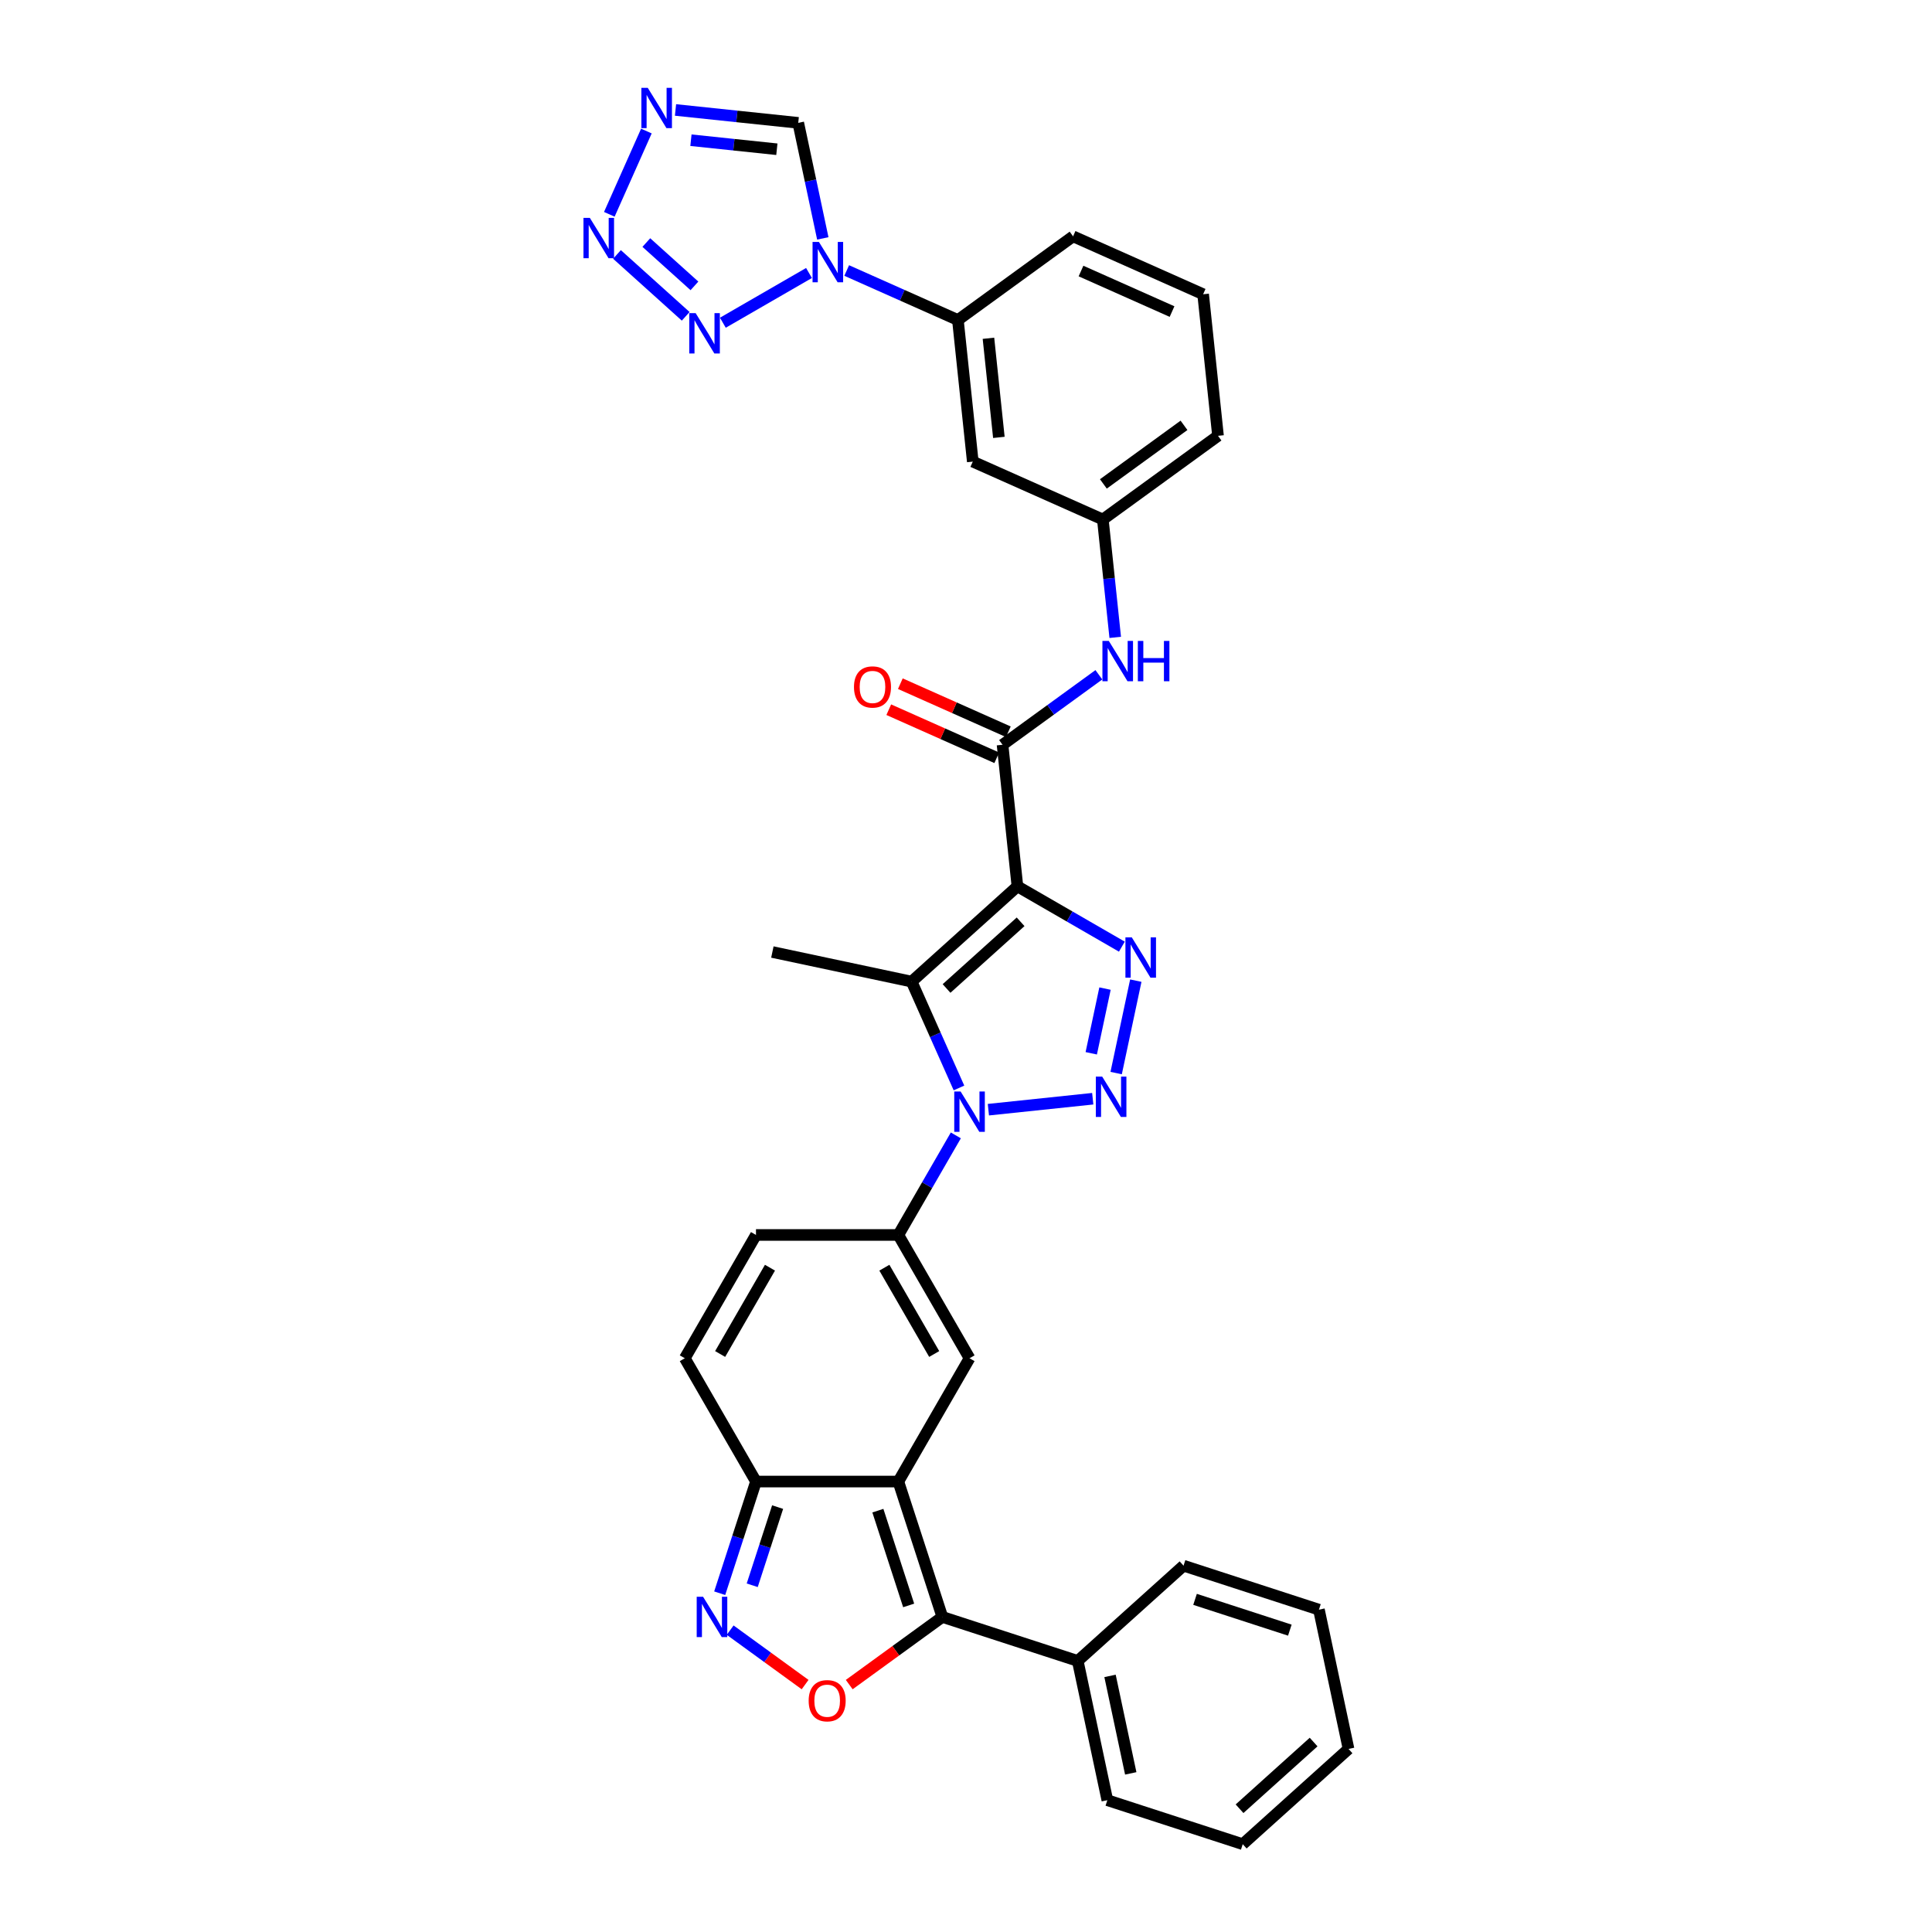 <?xml version='1.0' encoding='iso-8859-1'?>
<svg version='1.1' baseProfile='full'
              xmlns='http://www.w3.org/2000/svg'
                      xmlns:rdkit='http://www.rdkit.org/xml'
                      xmlns:xlink='http://www.w3.org/1999/xlink'
                  xml:space='preserve'
width='1000px' height='1000px' viewBox='0 0 1000 1000'>
<!-- END OF HEADER -->
<rect style='opacity:1.0;fill:#FFFFFF;stroke:none' width='1000' height='1000' x='0' y='0'> </rect>
<path class='bond-2' d='M 526.618,458.776 L 553.647,474.381' style='fill:none;fill-rule:evenodd;stroke:#000000;stroke-width:6px;stroke-linecap:butt;stroke-linejoin:miter;stroke-opacity:1' />
<path class='bond-2' d='M 553.647,474.381 L 580.677,489.987' style='fill:none;fill-rule:evenodd;stroke:#0000FF;stroke-width:6px;stroke-linecap:butt;stroke-linejoin:miter;stroke-opacity:1' />
<path class='bond-3' d='M 526.618,458.776 L 471.857,508.082' style='fill:none;fill-rule:evenodd;stroke:#000000;stroke-width:6px;stroke-linecap:butt;stroke-linejoin:miter;stroke-opacity:1' />
<path class='bond-3' d='M 528.265,477.124 L 489.933,511.639' style='fill:none;fill-rule:evenodd;stroke:#000000;stroke-width:6px;stroke-linecap:butt;stroke-linejoin:miter;stroke-opacity:1' />
<path class='bond-9' d='M 526.618,458.776 L 518.915,385.492' style='fill:none;fill-rule:evenodd;stroke:#000000;stroke-width:6px;stroke-linecap:butt;stroke-linejoin:miter;stroke-opacity:1' />
<path class='bond-0' d='M 496.363,563.123 L 484.11,535.603' style='fill:none;fill-rule:evenodd;stroke:#0000FF;stroke-width:6px;stroke-linecap:butt;stroke-linejoin:miter;stroke-opacity:1' />
<path class='bond-0' d='M 484.11,535.603 L 471.857,508.082' style='fill:none;fill-rule:evenodd;stroke:#000000;stroke-width:6px;stroke-linecap:butt;stroke-linejoin:miter;stroke-opacity:1' />
<path class='bond-5' d='M 494.741,587.676 L 479.863,613.445' style='fill:none;fill-rule:evenodd;stroke:#0000FF;stroke-width:6px;stroke-linecap:butt;stroke-linejoin:miter;stroke-opacity:1' />
<path class='bond-5' d='M 479.863,613.445 L 464.985,639.215' style='fill:none;fill-rule:evenodd;stroke:#000000;stroke-width:6px;stroke-linecap:butt;stroke-linejoin:miter;stroke-opacity:1' />
<path class='bond-34' d='M 511.585,574.374 L 565.602,568.697' style='fill:none;fill-rule:evenodd;stroke:#0000FF;stroke-width:6px;stroke-linecap:butt;stroke-linejoin:miter;stroke-opacity:1' />
<path class='bond-1' d='M 577.722,555.421 L 587.89,507.582' style='fill:none;fill-rule:evenodd;stroke:#0000FF;stroke-width:6px;stroke-linecap:butt;stroke-linejoin:miter;stroke-opacity:1' />
<path class='bond-1' d='M 564.832,545.181 L 571.95,511.694' style='fill:none;fill-rule:evenodd;stroke:#0000FF;stroke-width:6px;stroke-linecap:butt;stroke-linejoin:miter;stroke-opacity:1' />
<path class='bond-25' d='M 471.857,508.082 L 399.78,492.762' style='fill:none;fill-rule:evenodd;stroke:#000000;stroke-width:6px;stroke-linecap:butt;stroke-linejoin:miter;stroke-opacity:1' />
<path class='bond-4' d='M 464.985,766.846 L 501.829,703.03' style='fill:none;fill-rule:evenodd;stroke:#000000;stroke-width:6px;stroke-linecap:butt;stroke-linejoin:miter;stroke-opacity:1' />
<path class='bond-6' d='M 464.985,766.846 L 487.756,836.927' style='fill:none;fill-rule:evenodd;stroke:#000000;stroke-width:6px;stroke-linecap:butt;stroke-linejoin:miter;stroke-opacity:1' />
<path class='bond-6' d='M 454.384,781.912 L 470.324,830.969' style='fill:none;fill-rule:evenodd;stroke:#000000;stroke-width:6px;stroke-linecap:butt;stroke-linejoin:miter;stroke-opacity:1' />
<path class='bond-36' d='M 464.985,766.846 L 391.297,766.846' style='fill:none;fill-rule:evenodd;stroke:#000000;stroke-width:6px;stroke-linecap:butt;stroke-linejoin:miter;stroke-opacity:1' />
<path class='bond-7' d='M 464.985,639.215 L 501.829,703.03' style='fill:none;fill-rule:evenodd;stroke:#000000;stroke-width:6px;stroke-linecap:butt;stroke-linejoin:miter;stroke-opacity:1' />
<path class='bond-7' d='M 457.748,656.156 L 483.539,700.827' style='fill:none;fill-rule:evenodd;stroke:#000000;stroke-width:6px;stroke-linecap:butt;stroke-linejoin:miter;stroke-opacity:1' />
<path class='bond-17' d='M 464.985,639.215 L 391.297,639.215' style='fill:none;fill-rule:evenodd;stroke:#000000;stroke-width:6px;stroke-linecap:butt;stroke-linejoin:miter;stroke-opacity:1' />
<path class='bond-12' d='M 487.756,836.927 L 463.659,854.434' style='fill:none;fill-rule:evenodd;stroke:#000000;stroke-width:6px;stroke-linecap:butt;stroke-linejoin:miter;stroke-opacity:1' />
<path class='bond-12' d='M 463.659,854.434 L 439.563,871.941' style='fill:none;fill-rule:evenodd;stroke:#FF0000;stroke-width:6px;stroke-linecap:butt;stroke-linejoin:miter;stroke-opacity:1' />
<path class='bond-24' d='M 487.756,836.927 L 557.837,859.697' style='fill:none;fill-rule:evenodd;stroke:#000000;stroke-width:6px;stroke-linecap:butt;stroke-linejoin:miter;stroke-opacity:1' />
<path class='bond-8' d='M 438.247,140.012 L 467.028,152.826' style='fill:none;fill-rule:evenodd;stroke:#0000FF;stroke-width:6px;stroke-linecap:butt;stroke-linejoin:miter;stroke-opacity:1' />
<path class='bond-8' d='M 467.028,152.826 L 495.808,165.64' style='fill:none;fill-rule:evenodd;stroke:#000000;stroke-width:6px;stroke-linecap:butt;stroke-linejoin:miter;stroke-opacity:1' />
<path class='bond-10' d='M 418.735,141.301 L 374.15,167.042' style='fill:none;fill-rule:evenodd;stroke:#0000FF;stroke-width:6px;stroke-linecap:butt;stroke-linejoin:miter;stroke-opacity:1' />
<path class='bond-16' d='M 425.882,123.392 L 419.526,93.492' style='fill:none;fill-rule:evenodd;stroke:#0000FF;stroke-width:6px;stroke-linecap:butt;stroke-linejoin:miter;stroke-opacity:1' />
<path class='bond-16' d='M 419.526,93.492 L 413.171,63.591' style='fill:none;fill-rule:evenodd;stroke:#000000;stroke-width:6px;stroke-linecap:butt;stroke-linejoin:miter;stroke-opacity:1' />
<path class='bond-18' d='M 518.915,385.492 L 543.845,367.38' style='fill:none;fill-rule:evenodd;stroke:#000000;stroke-width:6px;stroke-linecap:butt;stroke-linejoin:miter;stroke-opacity:1' />
<path class='bond-18' d='M 543.845,367.38 L 568.774,349.268' style='fill:none;fill-rule:evenodd;stroke:#0000FF;stroke-width:6px;stroke-linecap:butt;stroke-linejoin:miter;stroke-opacity:1' />
<path class='bond-23' d='M 521.913,378.76 L 493.965,366.317' style='fill:none;fill-rule:evenodd;stroke:#000000;stroke-width:6px;stroke-linecap:butt;stroke-linejoin:miter;stroke-opacity:1' />
<path class='bond-23' d='M 493.965,366.317 L 466.017,353.874' style='fill:none;fill-rule:evenodd;stroke:#FF0000;stroke-width:6px;stroke-linecap:butt;stroke-linejoin:miter;stroke-opacity:1' />
<path class='bond-23' d='M 515.918,392.224 L 487.971,379.78' style='fill:none;fill-rule:evenodd;stroke:#000000;stroke-width:6px;stroke-linecap:butt;stroke-linejoin:miter;stroke-opacity:1' />
<path class='bond-23' d='M 487.971,379.78 L 460.023,367.337' style='fill:none;fill-rule:evenodd;stroke:#FF0000;stroke-width:6px;stroke-linecap:butt;stroke-linejoin:miter;stroke-opacity:1' />
<path class='bond-11' d='M 354.919,163.728 L 319.343,131.695' style='fill:none;fill-rule:evenodd;stroke:#0000FF;stroke-width:6px;stroke-linecap:butt;stroke-linejoin:miter;stroke-opacity:1' />
<path class='bond-11' d='M 359.444,147.971 L 334.541,125.548' style='fill:none;fill-rule:evenodd;stroke:#0000FF;stroke-width:6px;stroke-linecap:butt;stroke-linejoin:miter;stroke-opacity:1' />
<path class='bond-38' d='M 315.381,110.929 L 334.57,67.829' style='fill:none;fill-rule:evenodd;stroke:#0000FF;stroke-width:6px;stroke-linecap:butt;stroke-linejoin:miter;stroke-opacity:1' />
<path class='bond-37' d='M 416.72,871.941 L 397.325,857.85' style='fill:none;fill-rule:evenodd;stroke:#FF0000;stroke-width:6px;stroke-linecap:butt;stroke-linejoin:miter;stroke-opacity:1' />
<path class='bond-37' d='M 397.325,857.85 L 377.93,843.759' style='fill:none;fill-rule:evenodd;stroke:#0000FF;stroke-width:6px;stroke-linecap:butt;stroke-linejoin:miter;stroke-opacity:1' />
<path class='bond-13' d='M 372.515,824.65 L 381.906,795.748' style='fill:none;fill-rule:evenodd;stroke:#0000FF;stroke-width:6px;stroke-linecap:butt;stroke-linejoin:miter;stroke-opacity:1' />
<path class='bond-13' d='M 381.906,795.748 L 391.297,766.846' style='fill:none;fill-rule:evenodd;stroke:#000000;stroke-width:6px;stroke-linecap:butt;stroke-linejoin:miter;stroke-opacity:1' />
<path class='bond-13' d='M 389.349,820.534 L 395.923,800.302' style='fill:none;fill-rule:evenodd;stroke:#0000FF;stroke-width:6px;stroke-linecap:butt;stroke-linejoin:miter;stroke-opacity:1' />
<path class='bond-13' d='M 395.923,800.302 L 402.496,780.07' style='fill:none;fill-rule:evenodd;stroke:#000000;stroke-width:6px;stroke-linecap:butt;stroke-linejoin:miter;stroke-opacity:1' />
<path class='bond-14' d='M 349.643,56.914 L 381.407,60.253' style='fill:none;fill-rule:evenodd;stroke:#0000FF;stroke-width:6px;stroke-linecap:butt;stroke-linejoin:miter;stroke-opacity:1' />
<path class='bond-14' d='M 381.407,60.253 L 413.171,63.591' style='fill:none;fill-rule:evenodd;stroke:#000000;stroke-width:6px;stroke-linecap:butt;stroke-linejoin:miter;stroke-opacity:1' />
<path class='bond-14' d='M 357.631,72.573 L 379.866,74.909' style='fill:none;fill-rule:evenodd;stroke:#0000FF;stroke-width:6px;stroke-linecap:butt;stroke-linejoin:miter;stroke-opacity:1' />
<path class='bond-14' d='M 379.866,74.909 L 402.101,77.246' style='fill:none;fill-rule:evenodd;stroke:#000000;stroke-width:6px;stroke-linecap:butt;stroke-linejoin:miter;stroke-opacity:1' />
<path class='bond-15' d='M 391.297,766.846 L 354.453,703.03' style='fill:none;fill-rule:evenodd;stroke:#000000;stroke-width:6px;stroke-linecap:butt;stroke-linejoin:miter;stroke-opacity:1' />
<path class='bond-19' d='M 391.297,639.215 L 354.453,703.03' style='fill:none;fill-rule:evenodd;stroke:#000000;stroke-width:6px;stroke-linecap:butt;stroke-linejoin:miter;stroke-opacity:1' />
<path class='bond-19' d='M 398.534,656.156 L 372.743,700.827' style='fill:none;fill-rule:evenodd;stroke:#000000;stroke-width:6px;stroke-linecap:butt;stroke-linejoin:miter;stroke-opacity:1' />
<path class='bond-22' d='M 577.24,329.903 L 574.034,299.399' style='fill:none;fill-rule:evenodd;stroke:#0000FF;stroke-width:6px;stroke-linecap:butt;stroke-linejoin:miter;stroke-opacity:1' />
<path class='bond-22' d='M 574.034,299.399 L 570.827,268.895' style='fill:none;fill-rule:evenodd;stroke:#000000;stroke-width:6px;stroke-linecap:butt;stroke-linejoin:miter;stroke-opacity:1' />
<path class='bond-20' d='M 495.808,165.64 L 503.51,238.924' style='fill:none;fill-rule:evenodd;stroke:#000000;stroke-width:6px;stroke-linecap:butt;stroke-linejoin:miter;stroke-opacity:1' />
<path class='bond-20' d='M 511.62,175.092 L 517.012,226.391' style='fill:none;fill-rule:evenodd;stroke:#000000;stroke-width:6px;stroke-linecap:butt;stroke-linejoin:miter;stroke-opacity:1' />
<path class='bond-35' d='M 495.808,165.64 L 555.423,122.327' style='fill:none;fill-rule:evenodd;stroke:#000000;stroke-width:6px;stroke-linecap:butt;stroke-linejoin:miter;stroke-opacity:1' />
<path class='bond-21' d='M 503.51,238.924 L 570.827,268.895' style='fill:none;fill-rule:evenodd;stroke:#000000;stroke-width:6px;stroke-linecap:butt;stroke-linejoin:miter;stroke-opacity:1' />
<path class='bond-28' d='M 570.827,268.895 L 630.442,225.583' style='fill:none;fill-rule:evenodd;stroke:#000000;stroke-width:6px;stroke-linecap:butt;stroke-linejoin:miter;stroke-opacity:1' />
<path class='bond-28' d='M 571.107,250.476 L 612.837,220.157' style='fill:none;fill-rule:evenodd;stroke:#000000;stroke-width:6px;stroke-linecap:butt;stroke-linejoin:miter;stroke-opacity:1' />
<path class='bond-29' d='M 557.837,859.697 L 573.157,931.775' style='fill:none;fill-rule:evenodd;stroke:#000000;stroke-width:6px;stroke-linecap:butt;stroke-linejoin:miter;stroke-opacity:1' />
<path class='bond-29' d='M 574.55,867.445 L 585.275,917.899' style='fill:none;fill-rule:evenodd;stroke:#000000;stroke-width:6px;stroke-linecap:butt;stroke-linejoin:miter;stroke-opacity:1' />
<path class='bond-30' d='M 557.837,859.697 L 612.597,810.391' style='fill:none;fill-rule:evenodd;stroke:#000000;stroke-width:6px;stroke-linecap:butt;stroke-linejoin:miter;stroke-opacity:1' />
<path class='bond-26' d='M 555.423,122.327 L 622.74,152.299' style='fill:none;fill-rule:evenodd;stroke:#000000;stroke-width:6px;stroke-linecap:butt;stroke-linejoin:miter;stroke-opacity:1' />
<path class='bond-26' d='M 559.526,140.287 L 606.648,161.267' style='fill:none;fill-rule:evenodd;stroke:#000000;stroke-width:6px;stroke-linecap:butt;stroke-linejoin:miter;stroke-opacity:1' />
<path class='bond-27' d='M 622.74,152.299 L 630.442,225.583' style='fill:none;fill-rule:evenodd;stroke:#000000;stroke-width:6px;stroke-linecap:butt;stroke-linejoin:miter;stroke-opacity:1' />
<path class='bond-32' d='M 573.157,931.775 L 643.238,954.545' style='fill:none;fill-rule:evenodd;stroke:#000000;stroke-width:6px;stroke-linecap:butt;stroke-linejoin:miter;stroke-opacity:1' />
<path class='bond-31' d='M 612.597,810.391 L 682.678,833.161' style='fill:none;fill-rule:evenodd;stroke:#000000;stroke-width:6px;stroke-linecap:butt;stroke-linejoin:miter;stroke-opacity:1' />
<path class='bond-31' d='M 618.555,827.823 L 667.612,843.762' style='fill:none;fill-rule:evenodd;stroke:#000000;stroke-width:6px;stroke-linecap:butt;stroke-linejoin:miter;stroke-opacity:1' />
<path class='bond-33' d='M 682.678,833.161 L 697.999,905.239' style='fill:none;fill-rule:evenodd;stroke:#000000;stroke-width:6px;stroke-linecap:butt;stroke-linejoin:miter;stroke-opacity:1' />
<path class='bond-39' d='M 643.238,954.545 L 697.999,905.239' style='fill:none;fill-rule:evenodd;stroke:#000000;stroke-width:6px;stroke-linecap:butt;stroke-linejoin:miter;stroke-opacity:1' />
<path class='bond-39' d='M 641.591,936.197 L 679.924,901.683' style='fill:none;fill-rule:evenodd;stroke:#000000;stroke-width:6px;stroke-linecap:butt;stroke-linejoin:miter;stroke-opacity:1' />
<path  class='atom-1' d='M 497.216 564.965
L 504.054 576.018
Q 504.732 577.109, 505.823 579.084
Q 506.913 581.059, 506.972 581.177
L 506.972 564.965
L 509.743 564.965
L 509.743 585.834
L 506.884 585.834
L 499.544 573.749
Q 498.69 572.334, 497.776 570.713
Q 496.892 569.092, 496.626 568.591
L 496.626 585.834
L 493.915 585.834
L 493.915 564.965
L 497.216 564.965
' fill='#0000FF'/>
<path  class='atom-2' d='M 570.5 557.263
L 577.338 568.316
Q 578.016 569.407, 579.107 571.381
Q 580.197 573.356, 580.256 573.474
L 580.256 557.263
L 583.027 557.263
L 583.027 578.131
L 580.168 578.131
L 572.828 566.046
Q 571.974 564.632, 571.06 563.01
Q 570.176 561.389, 569.91 560.888
L 569.91 578.131
L 567.199 578.131
L 567.199 557.263
L 570.5 557.263
' fill='#0000FF'/>
<path  class='atom-3' d='M 585.82 485.185
L 592.659 496.239
Q 593.337 497.329, 594.427 499.304
Q 595.518 501.279, 595.577 501.397
L 595.577 485.185
L 598.347 485.185
L 598.347 506.054
L 595.488 506.054
L 588.149 493.969
Q 587.294 492.554, 586.38 490.933
Q 585.496 489.312, 585.231 488.811
L 585.231 506.054
L 582.519 506.054
L 582.519 485.185
L 585.82 485.185
' fill='#0000FF'/>
<path  class='atom-9' d='M 423.878 125.234
L 430.716 136.288
Q 431.394 137.378, 432.485 139.353
Q 433.575 141.328, 433.634 141.446
L 433.634 125.234
L 436.405 125.234
L 436.405 146.103
L 433.546 146.103
L 426.207 134.018
Q 425.352 132.603, 424.438 130.982
Q 423.554 129.361, 423.289 128.86
L 423.289 146.103
L 420.577 146.103
L 420.577 125.234
L 423.878 125.234
' fill='#0000FF'/>
<path  class='atom-11' d='M 360.063 162.078
L 366.901 173.131
Q 367.579 174.222, 368.67 176.197
Q 369.76 178.172, 369.819 178.289
L 369.819 162.078
L 372.59 162.078
L 372.59 182.947
L 369.731 182.947
L 362.391 170.862
Q 361.537 169.447, 360.623 167.826
Q 359.739 166.205, 359.473 165.704
L 359.473 182.947
L 356.762 182.947
L 356.762 162.078
L 360.063 162.078
' fill='#0000FF'/>
<path  class='atom-12' d='M 305.302 112.772
L 312.14 123.825
Q 312.818 124.915, 313.909 126.89
Q 315 128.865, 315.059 128.983
L 315.059 112.772
L 317.829 112.772
L 317.829 133.64
L 314.97 133.64
L 307.631 121.555
Q 306.776 120.14, 305.862 118.519
Q 304.978 116.898, 304.713 116.397
L 304.713 133.64
L 302.001 133.64
L 302.001 112.772
L 305.302 112.772
' fill='#0000FF'/>
<path  class='atom-13' d='M 418.562 880.298
Q 418.562 875.287, 421.038 872.487
Q 423.514 869.687, 428.141 869.687
Q 432.769 869.687, 435.245 872.487
Q 437.721 875.287, 437.721 880.298
Q 437.721 885.368, 435.215 888.256
Q 432.71 891.115, 428.141 891.115
Q 423.543 891.115, 421.038 888.256
Q 418.562 885.397, 418.562 880.298
M 428.141 888.757
Q 431.324 888.757, 433.034 886.635
Q 434.773 884.484, 434.773 880.298
Q 434.773 876.201, 433.034 874.138
Q 431.324 872.045, 428.141 872.045
Q 424.958 872.045, 423.219 874.108
Q 421.509 876.172, 421.509 880.298
Q 421.509 884.513, 423.219 886.635
Q 424.958 888.757, 428.141 888.757
' fill='#FF0000'/>
<path  class='atom-14' d='M 363.914 826.492
L 370.752 837.546
Q 371.43 838.636, 372.52 840.611
Q 373.611 842.586, 373.67 842.704
L 373.67 826.492
L 376.441 826.492
L 376.441 847.361
L 373.582 847.361
L 366.242 835.276
Q 365.387 833.861, 364.474 832.24
Q 363.589 830.619, 363.324 830.118
L 363.324 847.361
L 360.613 847.361
L 360.613 826.492
L 363.914 826.492
' fill='#0000FF'/>
<path  class='atom-15' d='M 335.274 45.455
L 342.112 56.508
Q 342.79 57.598, 343.88 59.573
Q 344.971 61.548, 345.03 61.666
L 345.03 45.455
L 347.801 45.455
L 347.801 66.323
L 344.942 66.323
L 337.602 54.238
Q 336.747 52.823, 335.834 51.202
Q 334.949 49.581, 334.684 49.08
L 334.684 66.323
L 331.973 66.323
L 331.973 45.455
L 335.274 45.455
' fill='#0000FF'/>
<path  class='atom-19' d='M 573.917 331.745
L 580.755 342.798
Q 581.433 343.889, 582.524 345.864
Q 583.614 347.839, 583.673 347.956
L 583.673 331.745
L 586.444 331.745
L 586.444 352.614
L 583.585 352.614
L 576.246 340.529
Q 575.391 339.114, 574.477 337.493
Q 573.593 335.872, 573.328 335.371
L 573.328 352.614
L 570.616 352.614
L 570.616 331.745
L 573.917 331.745
' fill='#0000FF'/>
<path  class='atom-19' d='M 588.949 331.745
L 591.779 331.745
L 591.779 340.617
L 602.449 340.617
L 602.449 331.745
L 605.279 331.745
L 605.279 352.614
L 602.449 352.614
L 602.449 342.975
L 591.779 342.975
L 591.779 352.614
L 588.949 352.614
L 588.949 331.745
' fill='#0000FF'/>
<path  class='atom-24' d='M 442.019 355.579
Q 442.019 350.569, 444.495 347.768
Q 446.971 344.968, 451.598 344.968
Q 456.226 344.968, 458.702 347.768
Q 461.178 350.569, 461.178 355.579
Q 461.178 360.649, 458.672 363.538
Q 456.167 366.397, 451.598 366.397
Q 447 366.397, 444.495 363.538
Q 442.019 360.679, 442.019 355.579
M 451.598 364.039
Q 454.782 364.039, 456.491 361.916
Q 458.23 359.765, 458.23 355.579
Q 458.23 351.482, 456.491 349.419
Q 454.782 347.326, 451.598 347.326
Q 448.415 347.326, 446.676 349.39
Q 444.967 351.453, 444.967 355.579
Q 444.967 359.794, 446.676 361.916
Q 448.415 364.039, 451.598 364.039
' fill='#FF0000'/>
</svg>
